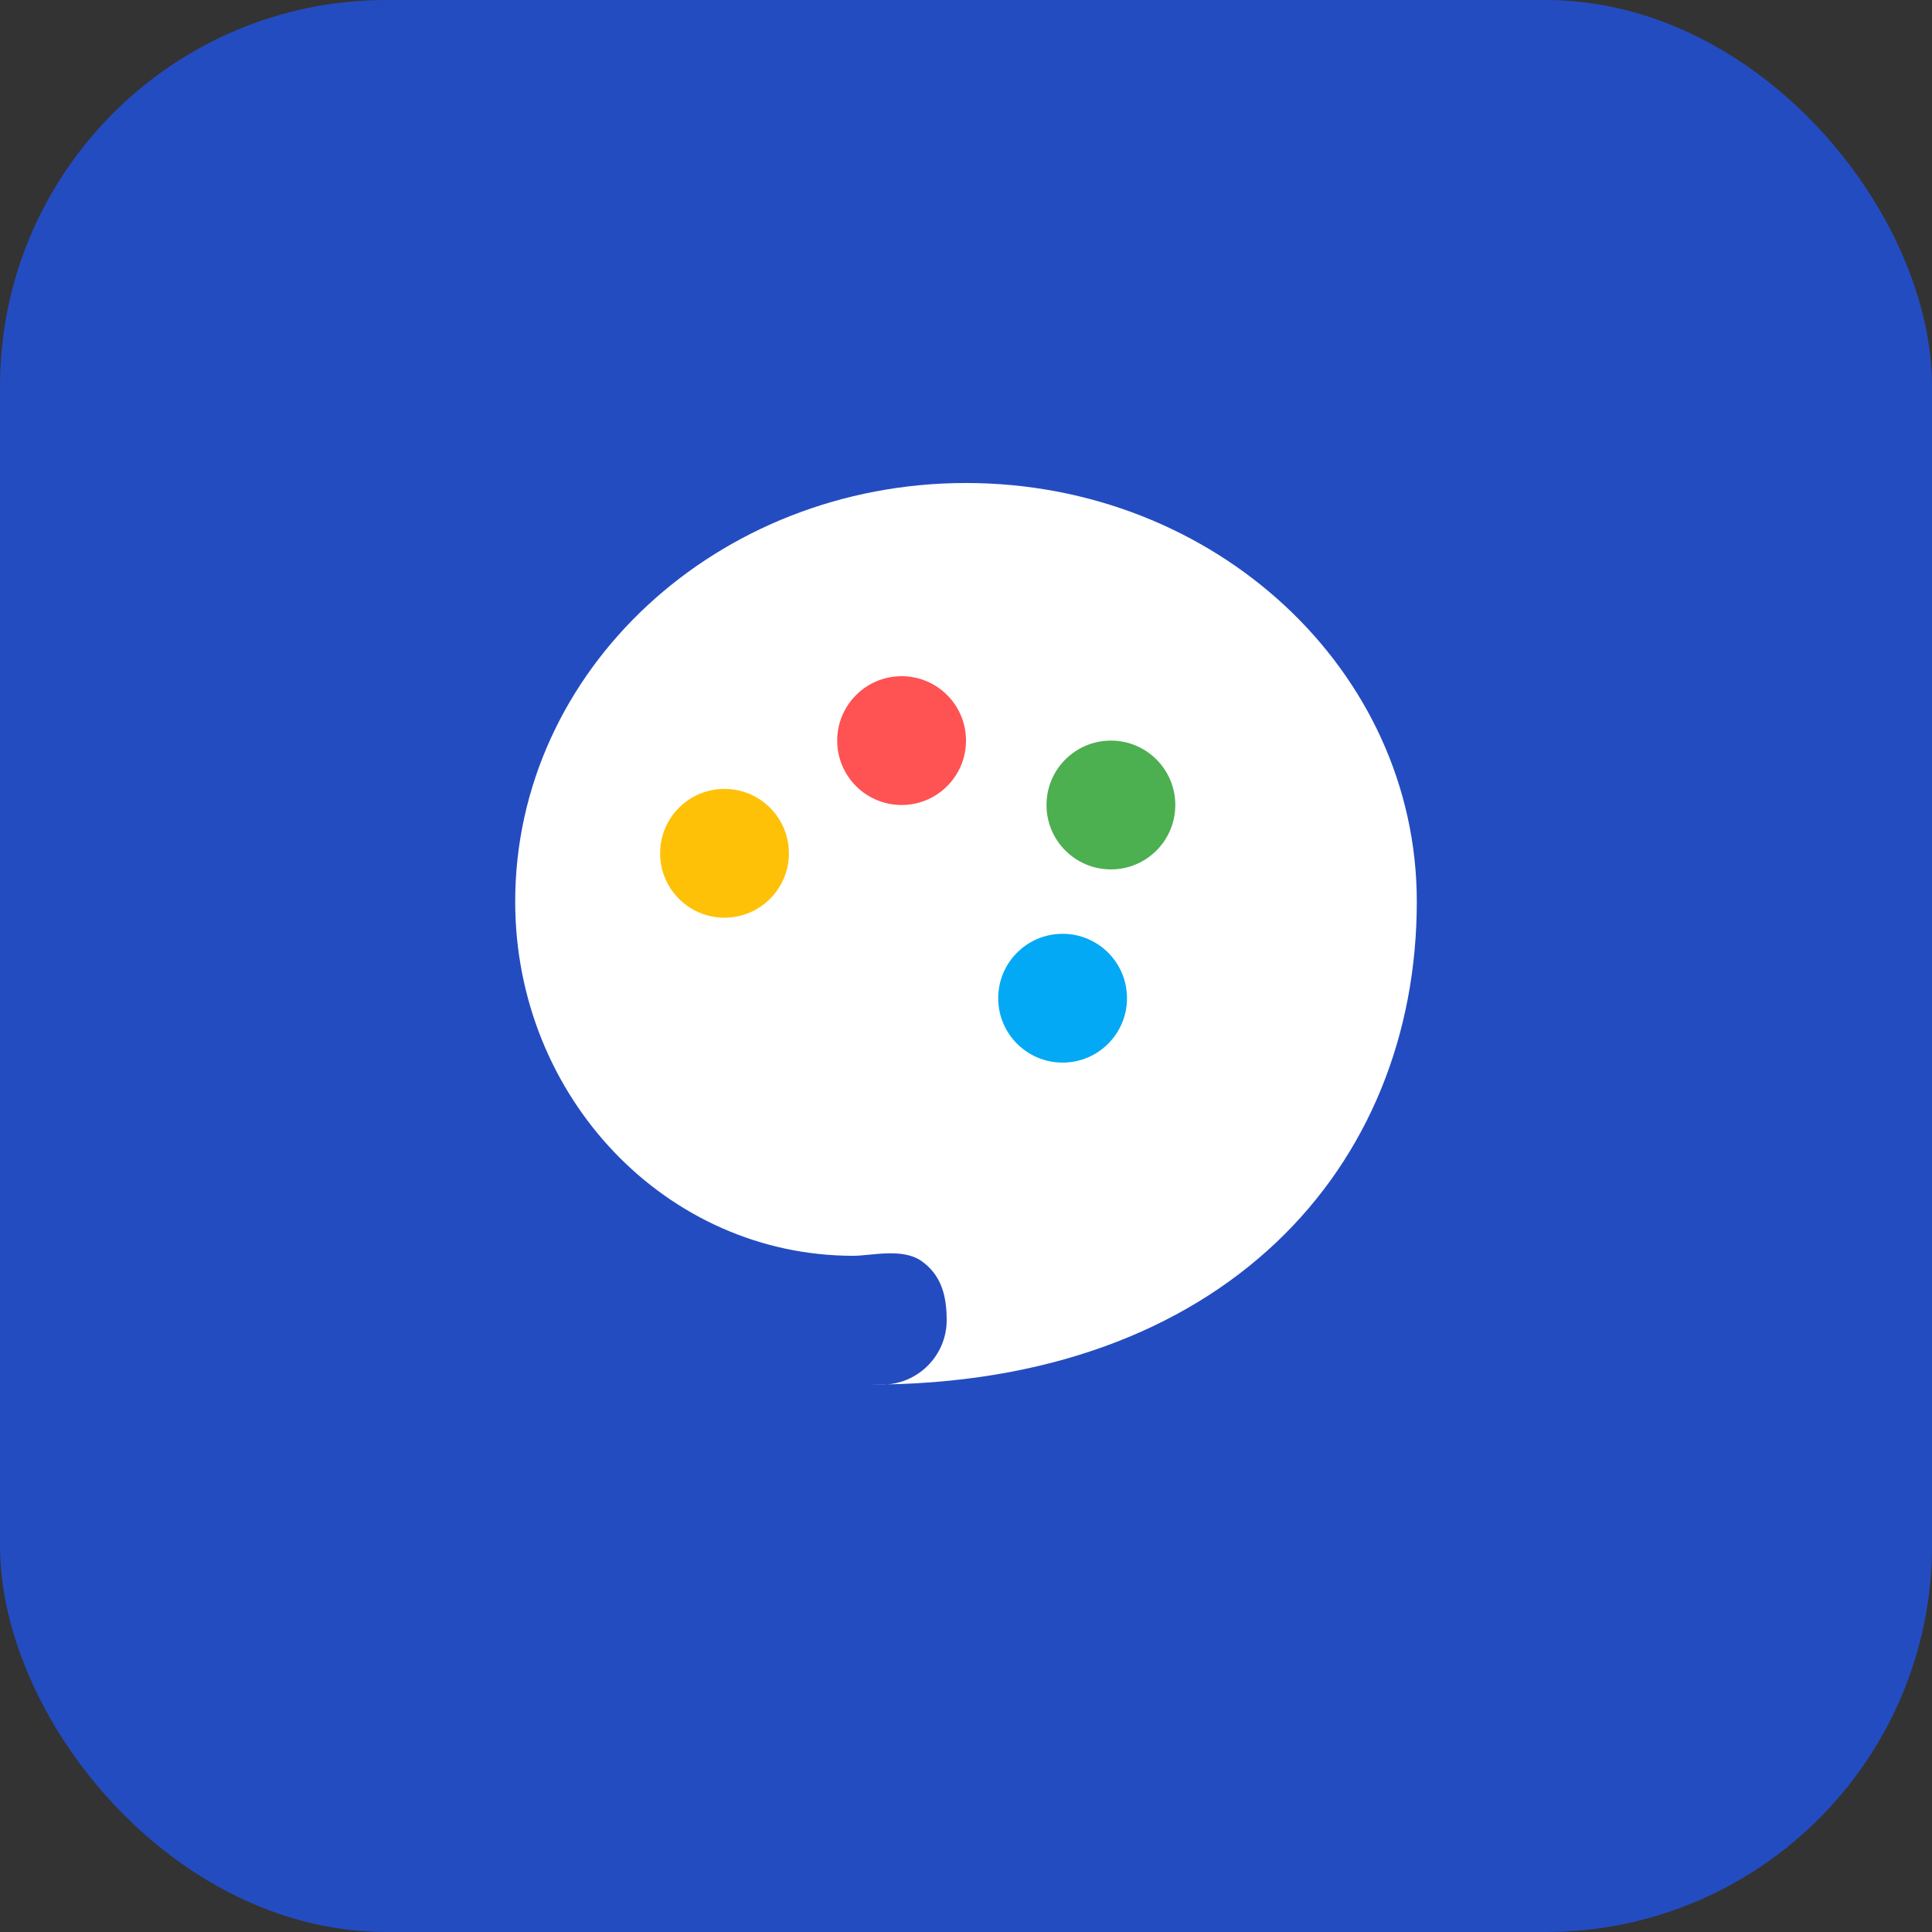 <svg xmlns="http://www.w3.org/2000/svg" width="60" height="60" viewBox="0 0 60 60" fill="none"><rect x="0" y="0" width="60" height="60" fill="#333333" stroke="none"/><rect width="60" height="60" rx="12" fill="#244CC1"></rect><path d="M30 15C22.27 15 16 20.82 16 28C16 34.08 20.7 39 26.5 39C27.05 39 28 38.75 28.6 39.15C29.25 39.6 29.4 40.27 29.4 41C29.4 42.1 28.5 43 27.4 43H27C38 43 44 36.25 44 28C44 20.82 37.73 15 30 15Z" fill="white"></path><circle cx="22.5" cy="26.5" r="2" fill="#FFC107"></circle><circle cx="28" cy="23" r="2" fill="#FF5252"></circle><circle cx="34.5" cy="25" r="2" fill="#4CAF50"></circle><circle cx="33" cy="31" r="2" fill="#03A9F4"></circle></svg>